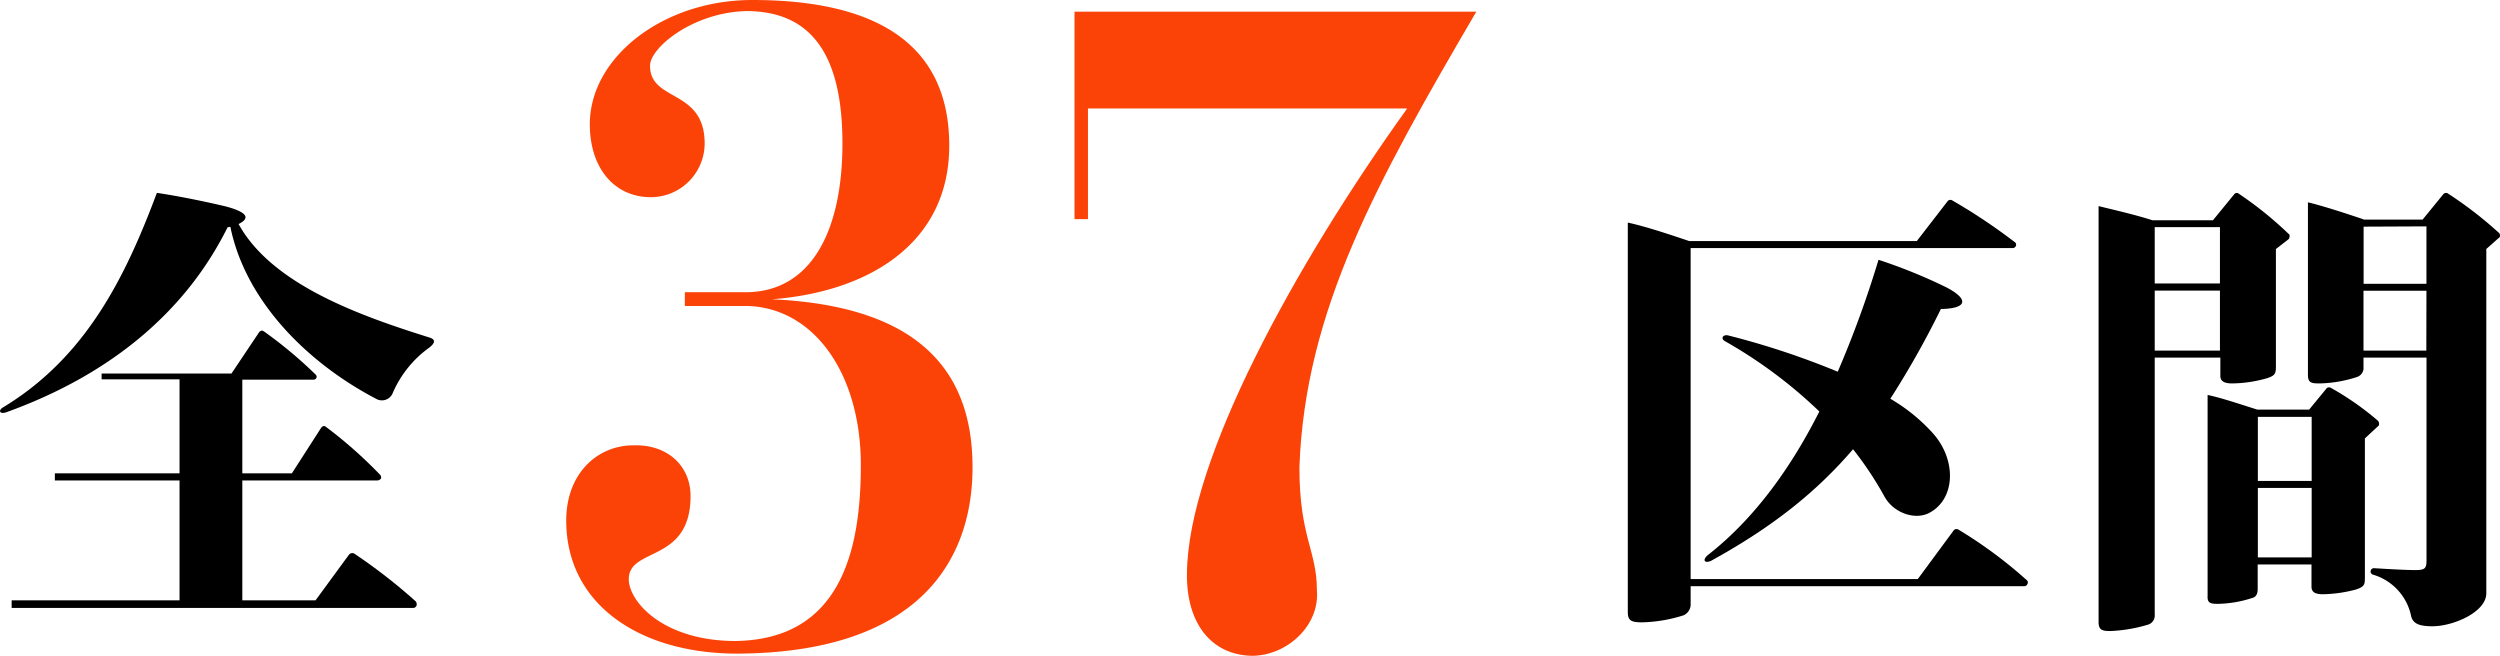<svg xmlns="http://www.w3.org/2000/svg" viewBox="0 0 429.29 112.61"><defs><style>.cls-1{fill:#fb4307;}</style></defs><title>text_37_1</title><g id="Layer_2" data-name="Layer 2"><g id="本文"><path class="cls-1" d="M167,80.24c0,15.91-9.11,31.83-40.39,32-16.73,0-29.38-8.43-29.38-22.85,0-8.16,5.44-13,11.7-12.92,5.71-.13,9.65,3.54,9.65,8.71,0,11.56-10.61,8.7-10.61,14.28,0,3.8,5.85,10.61,18.36,10.61,18.09-.28,21.49-15.65,21.49-30.2,0-15.64-8-27.06-19.58-27.33H117.6V50.18h10.61c11.15-.13,16.45-10.6,16.45-25.56C144.66,8,138.27,2,128.34,1.9c-9.24.14-16.72,6.26-16.72,9.39,0,6.25,9.38,3.94,9.38,13.33a9.25,9.25,0,0,1-9.25,9.24c-6.25,0-10.47-5-10.47-12.51C101.28,9.79,113.93,0,129.16,0,150,0,163,7.21,163,25c0,17-14.14,25.16-30.46,26.39C157,52.5,167,63,167,80.24Z"/><path class="cls-1" d="M223.13,80.24c0,12,3,14.28,3,21.08.54,6.12-5.17,11.29-11.16,11.29-7.07-.14-11.28-5.71-11.15-14.15.14-19.44,18.5-52.9,37.81-79.83H186.82v19h-2.31V2h69C236.46,31.14,224.09,53.31,223.13,80.24Z"/><path d="M73.8,59.63a18.67,18.67,0,0,0-6.4,7.95,2,2,0,0,1-2.84.89c-12.08-6.33-22.46-17-25-29.52-.16,0-.32.08-.48.08C32.2,52.9,19.72,64.09,1,70.82c-1.06.32-1.3-.32-.57-.81,14.43-8.68,21.16-22.62,26.51-36.89,3.82.56,8.52,1.54,11.92,2.35,3.65,1,4.14,2,2.11,3C46.72,48.93,62,54.28,73.88,58,74.94,58.41,74.53,59,73.8,59.63Zm-2.92,44.76H2v-1.3H30.83V82.5H9.42V81.28H30.83V65.14H17.45v-1h22.3L44.53,57a1.64,1.64,0,0,1,.41-.24c.16,0,.24.08.4.16a74.6,74.6,0,0,1,8.84,7.38.51.51,0,0,1,.16.57.54.54,0,0,1-.57.32H41.61V81.28h8.51l5-7.78a.79.79,0,0,1,.41-.33.59.59,0,0,1,.48.16,76.75,76.75,0,0,1,9.25,8.19.64.64,0,0,1,.16.65.82.82,0,0,1-.57.33H41.61v20.59H54.18l5.76-7.86a.73.73,0,0,1,.89-.17,95.3,95.3,0,0,1,10.54,8.19.79.79,0,0,1,.16.73A.63.63,0,0,1,70.88,104.39Z"/><path d="M279.52,105.12V38.22c3,.65,7.06,2,10.54,3.17h39.09l5.27-6.82a.61.61,0,0,1,.81-.16,99,99,0,0,1,10.7,7.14.54.54,0,0,1,.24.65.6.6,0,0,1-.56.4h-55.3V99.44h39l6.16-8.35a.63.63,0,0,1,.81-.16A77,77,0,0,1,348,99.6a.52.52,0,0,1,.16.65.6.6,0,0,1-.57.41H290.31v3a2.05,2.05,0,0,1-1.22,2,25.31,25.31,0,0,1-7.3,1.21C280.25,106.82,279.52,106.66,279.52,105.12Zm53.76-52.06a153.82,153.82,0,0,1-8.68,15.41,30.45,30.45,0,0,1,7.3,5.92c4.14,4.62,3.89,11.35-.65,13.7-2.35,1.22-6,.08-7.62-2.76a59.66,59.66,0,0,0-5.43-8.19C312,84.36,304.58,90.36,294,96.2c-1.13.65-1.86.08-.73-.89,8.11-6.33,14.36-15.17,19.14-24.65a80.51,80.51,0,0,0-16.22-12.08c-.73-.41-.4-1.14.49-1a136.1,136.1,0,0,1,18.89,6.25,180.61,180.61,0,0,0,7-19.22,90.8,90.8,0,0,1,11.59,4.7C338.39,51.52,337.58,53,333.28,53.06Z"/><path d="M360.36,106.82V35.39c2.6.64,6.17,1.45,9.25,2.43H380l3.65-4.46a.54.54,0,0,1,.81-.08A62.92,62.92,0,0,1,393,40.17c.16.08.16.24.16.41a.86.86,0,0,1-.16.48l-2.19,1.7v20c0,1.38-.08,1.71-1.54,2.19a22.31,22.31,0,0,1-6,.89c-1.46,0-2-.48-2-1.29V61.41H370v44.11a1.64,1.64,0,0,1-1.05,1.71,26,26,0,0,1-6.57,1.13C361,108.36,360.36,108.2,360.36,106.82ZM370,48.68H381.2V39H370Zm0,11.52H381.2V49.9H370Zm16.71,42.49a19.93,19.93,0,0,1-5.84,1c-1.22,0-1.87-.08-1.79-1.38V67.82c2.36.49,5.68,1.62,8.52,2.51h8.92l3-3.65a.61.61,0,0,1,.73-.08,48.82,48.82,0,0,1,8.11,5.68.86.86,0,0,1,.16.49c0,.16,0,.32-.16.4l-2.27,2.11V99.12c0,1.3-.08,1.62-1.54,2.11a23.25,23.25,0,0,1-5.68.81c-1.38,0-1.95-.41-1.95-1.3V96.93h-9.24v4.22C387.69,101.88,387.45,102.52,386.72,102.69Zm1-20.11h9.24v-11h-9.24Zm0,13.13h9.24V83.79h-9.24Zm18.16-58H416l3.57-4.38a.61.61,0,0,1,.81-.08A67.22,67.22,0,0,1,429.12,40a.63.63,0,0,1,.17.48.44.44,0,0,1-.25.41l-2.1,1.86v59.12c0,3.24-5.68,5.67-9.25,5.67-2.35,0-3.32-.49-3.65-1.7a9.39,9.39,0,0,0-6.48-7.14.57.57,0,1,1,.16-1.13s4.94.32,7,.32c1.62,0,1.95-.24,1.95-1.62V61.41H405.85V63a1.63,1.63,0,0,1-1.05,1.71,21.73,21.73,0,0,1-6.49,1.13c-1.38,0-2-.08-2-1.46V34.74C399,35.39,402.69,36.6,405.85,37.66Zm0,1.21v9.81h10.79V38.87Zm10.79,11H405.85V60.2h10.79Z"/></g></g></svg>